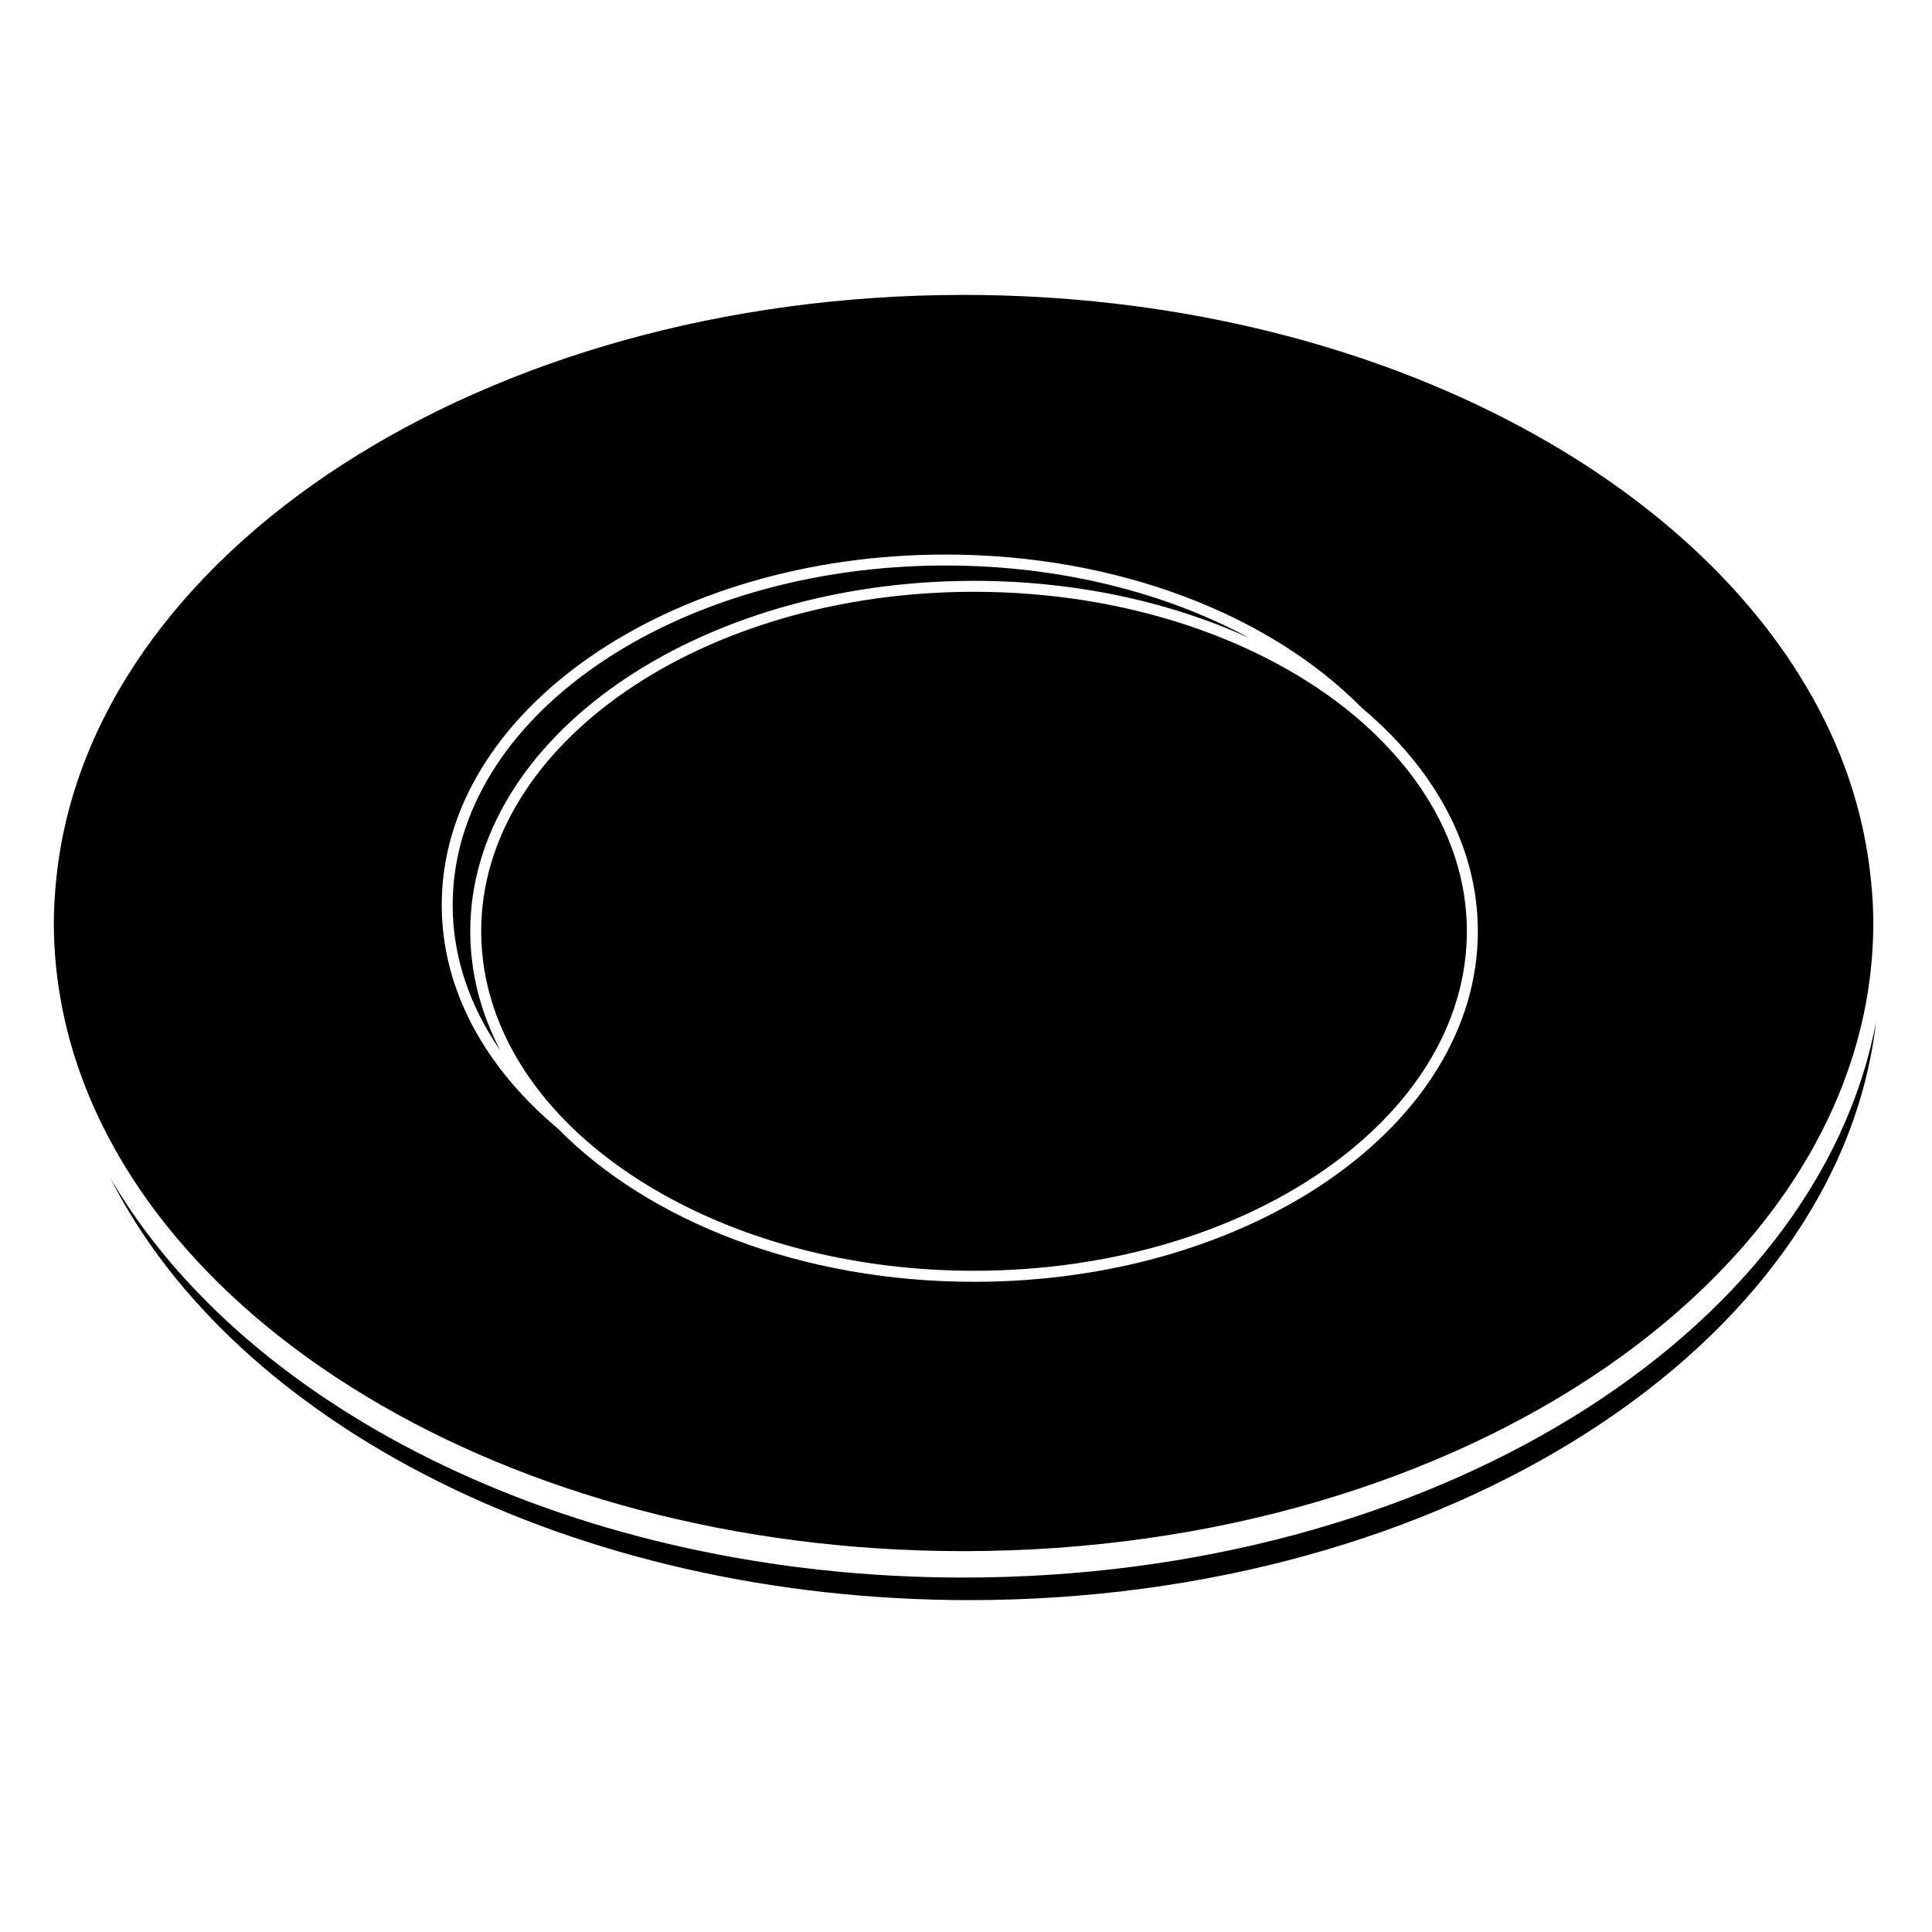<?xml version="1.0" encoding="UTF-8"?>
<!-- Uploaded to: SVG Repo, www.svgrepo.com, Generator: SVG Repo Mixer Tools -->
<svg fill="#000000" width="800px" height="800px" version="1.1" viewBox="144 144 512 512" xmlns="http://www.w3.org/2000/svg">
 <g>
  <path d="m399.35 562.07c-102.15 0-189.76-43.828-226.06-105.79 32.852 64.988 122.46 111.77 227.66 111.77 126.45 0 230.35-67.59 240.21-153.18-15.715 82.945-118.1 147.2-241.81 147.2z"/>
  <path d="m399.35 555.07c132.93 0 241.09-74.676 241.09-166.47 0-4.949-0.379-9.848-1.004-14.691-1.562-12.223-4.988-24.078-10.184-35.414-30.875-67.367-122.25-116.34-229.91-116.34-127.36 0-231.9 68.555-240.45 155.02-0.379 3.777-0.629 7.594-0.629 11.438 0 8.242 0.902 16.332 2.586 24.258 17.059 80.328 117.49 142.2 238.5 142.2zm-4.785-264.11c45.734 0 86.145 16.082 110.22 40.535 19.254 16.098 30.859 36.781 30.859 59.309 0 51.223-59.895 92.887-133.51 92.887-45.742 0-86.172-16.086-110.24-40.562-19.242-16.098-30.832-36.77-30.832-59.297-0.004-51.215 59.887-92.871 133.5-92.871z"/>
  <path d="m271.53 390.8c0 18.582 8.219 35.871 22.277 50.219 3.691 3.769 7.805 7.332 12.258 10.656 4.75 3.559 9.914 6.832 15.434 9.828 22.223 12.062 50.219 19.266 80.629 19.266 72.02 0 130.61-40.359 130.61-89.969 0-13.785-4.543-26.852-12.629-38.543-2.18-3.164-4.641-6.223-7.34-9.176-3.012-3.305-6.309-6.481-9.898-9.48-23.98-20-60.234-32.77-100.75-32.77-72.012-0.004-130.6 40.363-130.6 89.969z"/>
  <path d="m402.13 297.93c26.945 0 52.023 5.594 73.031 15.18-22.219-12.047-50.199-19.246-80.598-19.246-72.016 0-130.6 40.359-130.6 89.965 0 13.785 4.535 26.844 12.609 38.531-5.141-9.855-7.949-20.48-7.949-31.562 0.004-51.211 59.898-92.867 133.51-92.867z"/>
 </g>
</svg>